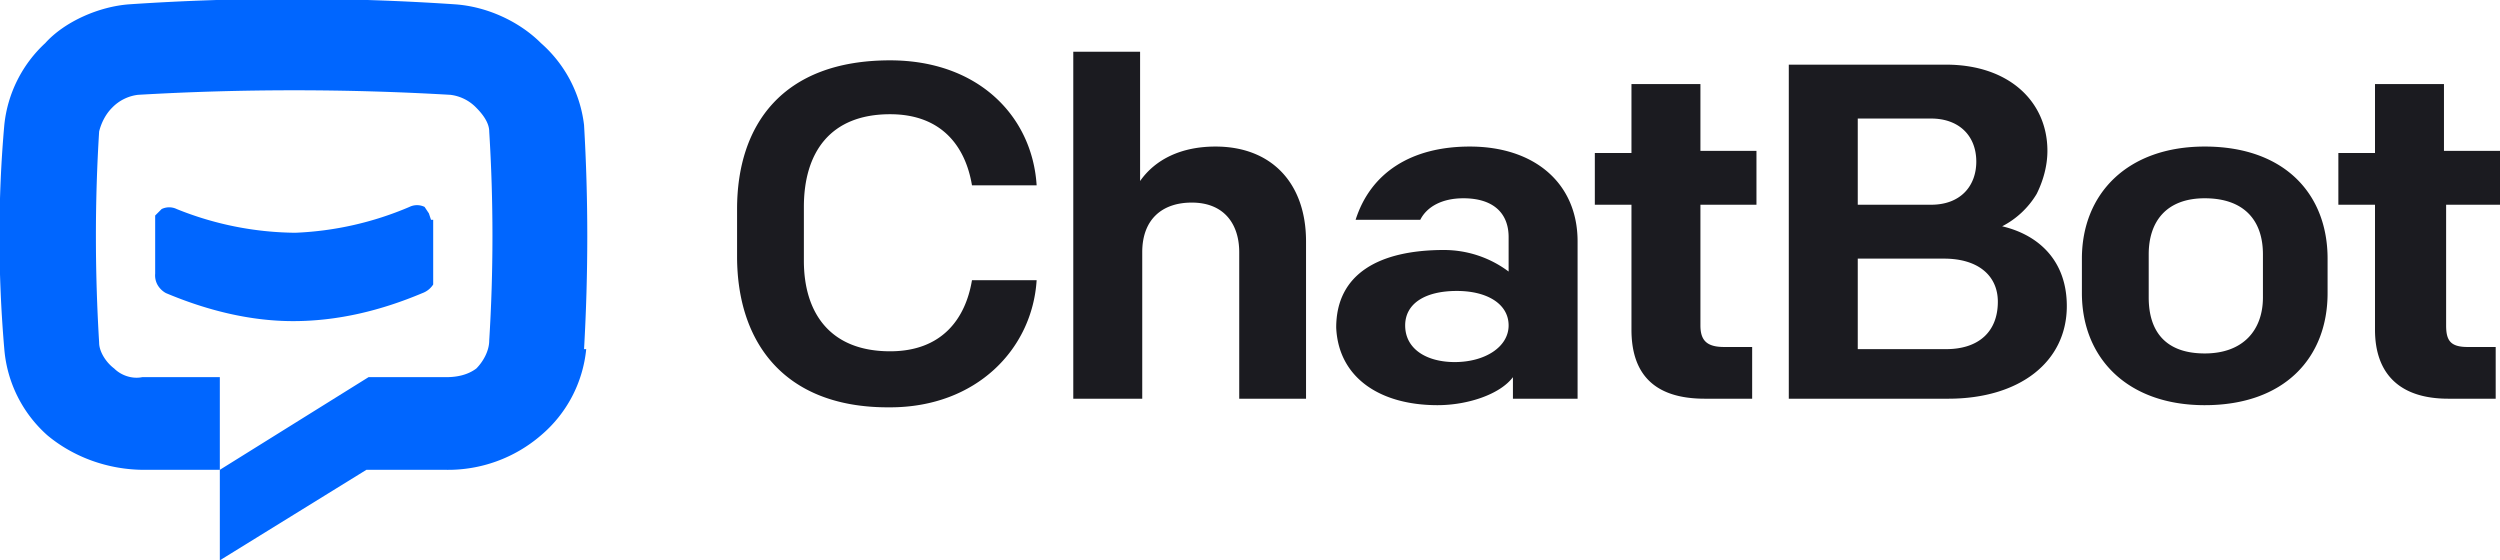 <svg fill="none" xmlns="http://www.w3.org/2000/svg" viewBox="0 0 116 26"><path d="M41.3 18.9c4 0 6.6-2.7 6.8-5.9h-3c-.3 1.8-1.4 3.3-3.8 3.3-2.8 0-4-1.8-4-4.2V9.6c0-2.5 1.2-4.3 4-4.3 2.4 0 3.5 1.5 3.8 3.3h3c-.2-3.2-2.7-5.8-6.8-5.8-5 0-7.1 3-7.1 6.9v2.2c0 4 2.2 7 7 7ZM49.8 18.5H53v-6.8c0-1.5.9-2.3 2.3-2.3 1.5 0 2.2 1 2.2 2.3v6.8h3.1v-7.3c0-2.7-1.6-4.4-4.2-4.4-1.6 0-2.8.6-3.5 1.6v-6h-3.1v16.1ZM66.7 18.8c1.4 0 2.9-.5 3.5-1.3v1h3v-7.3c0-2.7-2-4.4-5-4.4-2.7 0-4.6 1.2-5.3 3.4h3c.3-.6 1-1 2-1 1.4 0 2.1.7 2.1 1.8v1.6a5 5 0 0 0-3-1c-3 0-5 1.1-5 3.6.1 2.3 2 3.6 4.7 3.6Zm.8-2c-1.3 0-2.3-.6-2.3-1.7 0-1 .9-1.6 2.4-1.6 1.4 0 2.4.6 2.4 1.6s-1.1 1.7-2.5 1.7ZM79.1 18.5h2.2v-2.4H80c-.8 0-1.1-.3-1.1-1V9.5h2.6V7h-2.6V3.9h-3.2v3.2H74v2.4h1.7v5.8c0 2 1 3.2 3.4 3.2ZM83 18.5h7.4c3.3 0 5.5-1.7 5.5-4.3 0-2.1-1.3-3.3-3-3.7A4 4 0 0 0 94.5 9c.3-.6.5-1.3.5-2 0-2.3-1.8-4-4.7-4H83v15.5Zm3.2-2.4V12h4c1.6 0 2.5.8 2.5 2 0 1.4-.9 2.2-2.4 2.2h-4.1Zm0-6.6v-4h3.4c1.3 0 2.1.8 2.1 2 0 1.1-.7 2-2.1 2h-3.4ZM102.3 18.8c3.7 0 5.7-2.2 5.7-5.2V12c0-3-2-5.2-5.7-5.2-3.6 0-5.7 2.2-5.7 5.2v1.6c0 3 2.1 5.2 5.7 5.2Zm2.7-5c0 1.5-.9 2.6-2.7 2.6-1.8 0-2.6-1-2.6-2.6v-2c0-1.5.8-2.6 2.6-2.6s2.7 1 2.7 2.6v2ZM113.6 18.5h2.2v-2.4h-1.3c-.8 0-1-.3-1-1V9.5h2.5V7h-2.6V3.9h-3.2v3.2h-1.7v2.4h1.7v5.8c0 2 1.1 3.2 3.4 3.2Z" fill="#1B1B20"/><path d="M20.1 10.2v3a1 1 0 0 1-.5.4c-1.9.8-3.9 1.3-6 1.3-2 0-4-.5-5.9-1.3a1 1 0 0 1-.4-.4.9.9 0 0 1-.1-.5V10l.3-.3a.8.8 0 0 1 .7 0 15 15 0 0 0 5.5 1.1A15 15 0 0 0 19 9.6a.8.8 0 0 1 .7 0l.2.3.1.3Z" fill="#06F"/><path d="M27.2 16.2a6 6 0 0 1-2.1 4 6.6 6.6 0 0 1-4.4 1.6H17L10.2 26v-4.2l6.9-4.3h3.6c.5 0 1-.1 1.4-.4.3-.3.6-.8.6-1.3.2-3.2.2-6.5 0-9.7 0-.4-.3-.8-.6-1.1a2 2 0 0 0-1.2-.6 124.7 124.7 0 0 0-14.5 0 2 2 0 0 0-1.2.6c-.3.3-.5.7-.6 1.1-.2 3.2-.2 6.5 0 9.8 0 .4.3.9.7 1.2.3.3.8.5 1.3.4h3.6v4.3H6.7c-1.7 0-3.3-.6-4.5-1.6a6 6 0 0 1-2-4c-.3-3.5-.3-7 0-10.4A6 6 0 0 1 2.1 2C3 1 4.6.3 6 .2a112.2 112.2 0 0 1 15.1 0c1.5.1 3 .8 4 1.8a6 6 0 0 1 2 3.8c.2 3.4.2 6.9 0 10.4Z" fill="#06F"/></svg>